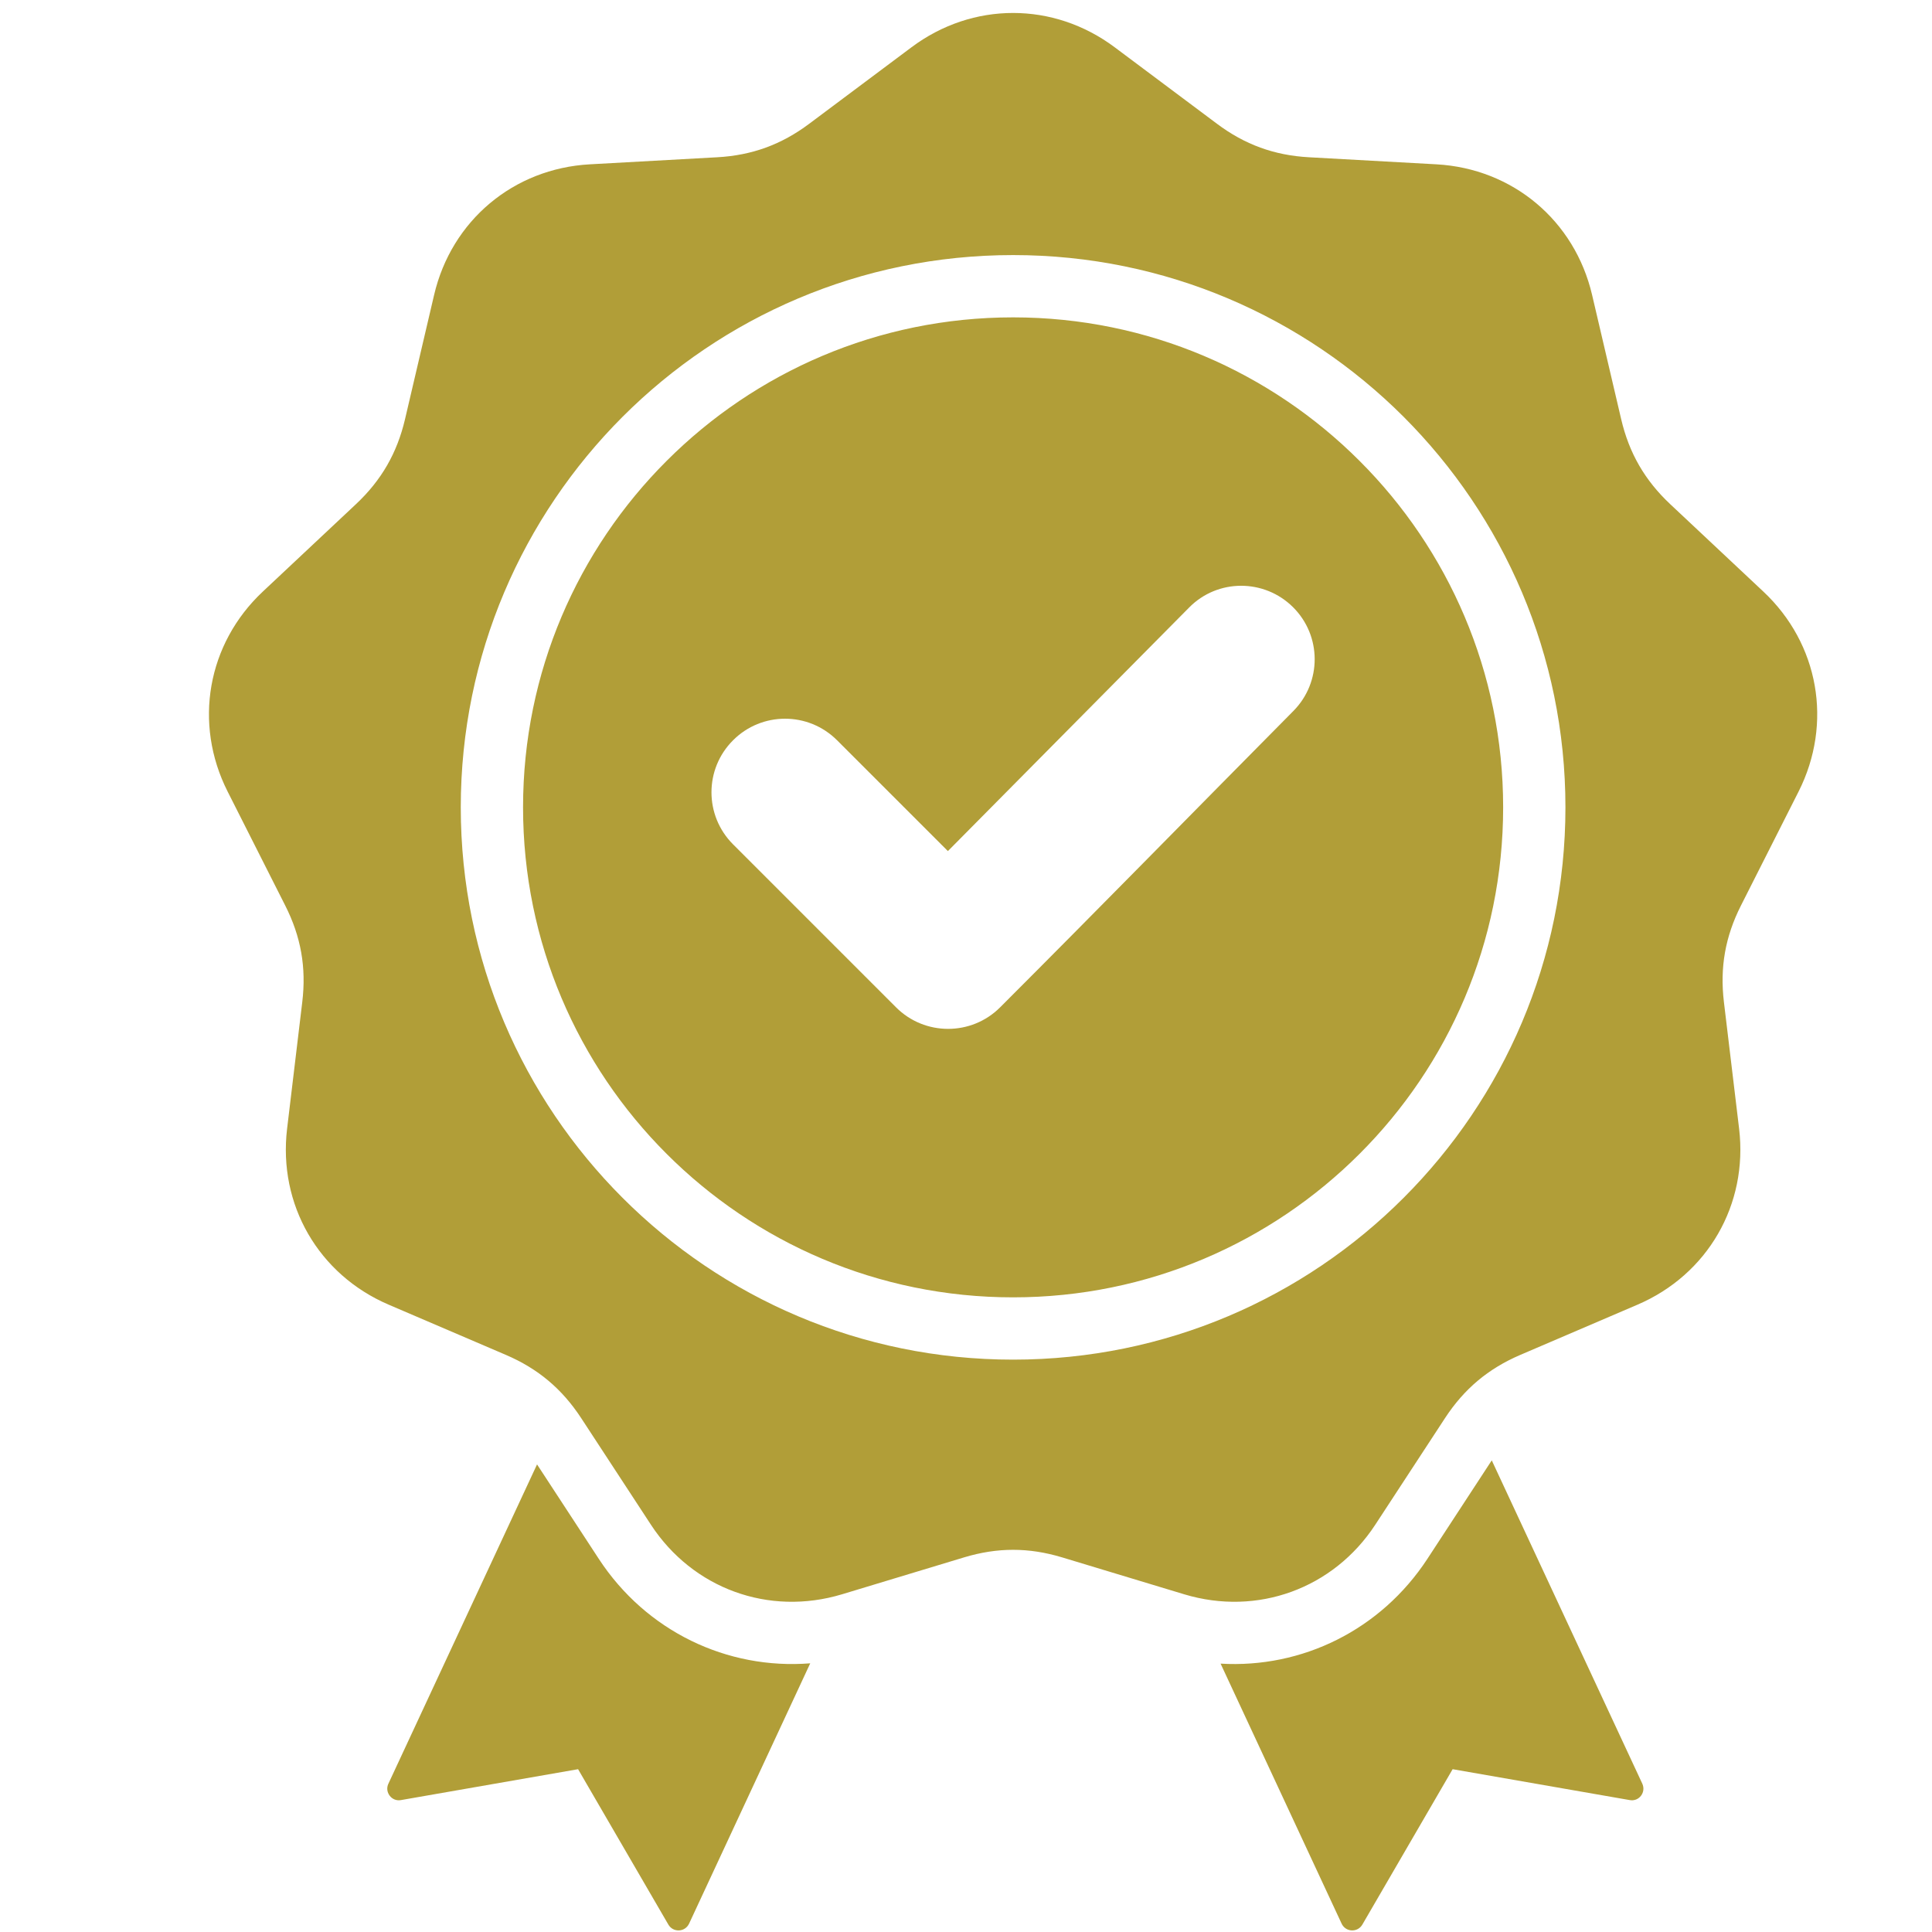 <svg version="1.0" preserveAspectRatio="xMidYMid meet" height="100" viewBox="0 0 75 75" zoomAndPan="magnify" width="100" xmlns:xlink="http://www.w3.org/1999/xlink" xmlns="http://www.w3.org/2000/svg"><path fill-rule="evenodd" fill-opacity="1" d="M 43.273 1.836 L 47.238 4.801 C 48.32 5.613 49.465 6.031 50.816 6.105 L 55.762 6.379 C 58.723 6.543 61.129 8.562 61.805 11.449 L 62.934 16.273 C 63.242 17.59 63.852 18.645 64.836 19.57 L 68.449 22.961 C 70.613 24.988 71.156 28.082 69.82 30.73 L 67.586 35.148 C 66.973 36.359 66.762 37.555 66.922 38.898 L 67.512 43.816 C 67.863 46.762 66.293 49.48 63.566 50.648 L 59.016 52.598 C 57.77 53.133 56.84 53.914 56.098 55.047 L 53.387 59.191 C 51.762 61.672 48.812 62.746 45.973 61.891 L 41.23 60.457 C 39.934 60.066 38.723 60.066 37.426 60.457 L 32.684 61.891 C 29.844 62.746 26.895 61.672 25.27 59.191 L 22.559 55.047 C 21.816 53.914 20.887 53.133 19.641 52.598 L 15.09 50.648 C 12.363 49.48 10.793 46.762 11.145 43.816 L 11.734 38.898 C 11.895 37.555 11.684 36.359 11.07 35.148 L 8.836 30.727 C 7.5 28.082 8.043 24.988 10.207 22.961 L 13.82 19.57 C 14.805 18.645 15.414 17.59 15.723 16.273 L 16.852 11.449 C 17.527 8.562 19.934 6.543 22.895 6.379 L 27.84 6.105 C 29.191 6.031 30.336 5.613 31.418 4.801 L 35.383 1.836 C 37.758 0.059 40.898 0.059 43.273 1.836 Z M 36.797 33.039 L 32.496 28.738 C 31.379 27.621 29.57 27.621 28.457 28.738 C 27.34 29.852 27.34 31.66 28.457 32.777 L 34.785 39.105 C 35.898 40.219 37.711 40.219 38.824 39.105 C 42.641 35.289 46.41 31.434 50.207 27.602 C 51.316 26.484 51.312 24.68 50.195 23.57 C 49.078 22.461 47.27 22.461 46.164 23.582 Z M 39.328 9.902 C 33.406 9.902 28.047 12.301 24.168 16.18 C 20.289 20.062 17.887 25.422 17.887 31.34 C 17.887 37.262 20.289 42.621 24.168 46.5 C 28.047 50.383 33.406 52.781 39.328 52.781 C 45.25 52.781 50.609 50.383 54.488 46.5 C 58.367 42.621 60.77 37.262 60.77 31.34 C 60.77 25.422 58.367 20.062 54.488 16.18 C 50.609 12.301 45.25 9.902 39.328 9.902 Z M 52.777 17.891 C 49.336 14.449 44.582 12.32 39.328 12.32 C 34.074 12.32 29.32 14.449 25.879 17.891 C 22.434 21.332 20.305 26.09 20.305 31.34 C 20.305 36.594 22.434 41.352 25.879 44.793 C 29.32 48.234 34.074 50.363 39.328 50.363 C 44.582 50.363 49.336 48.234 52.777 44.793 C 56.223 41.352 58.352 36.594 58.352 31.34 C 58.352 26.09 56.223 21.332 52.777 17.891 Z M 47.383 64.582 L 52.082 74.676 C 52.156 74.832 52.301 74.93 52.473 74.938 C 52.648 74.945 52.801 74.859 52.887 74.711 L 56.391 68.68 L 63.266 69.879 C 63.434 69.91 63.598 69.848 63.703 69.711 C 63.809 69.57 63.824 69.398 63.754 69.242 L 57.91 56.691 L 55.41 60.516 C 53.605 63.273 50.547 64.77 47.383 64.582 Z M 31.453 64.57 C 28.227 64.824 25.086 63.328 23.246 60.516 L 20.848 56.848 L 15.078 69.242 C 15.004 69.398 15.023 69.57 15.129 69.711 C 15.234 69.848 15.398 69.91 15.566 69.879 L 22.441 68.68 L 25.945 74.711 C 26.031 74.859 26.184 74.945 26.359 74.938 C 26.531 74.93 26.676 74.832 26.75 74.676 Z M 31.453 64.57" fill="#b19e38"></path></svg>